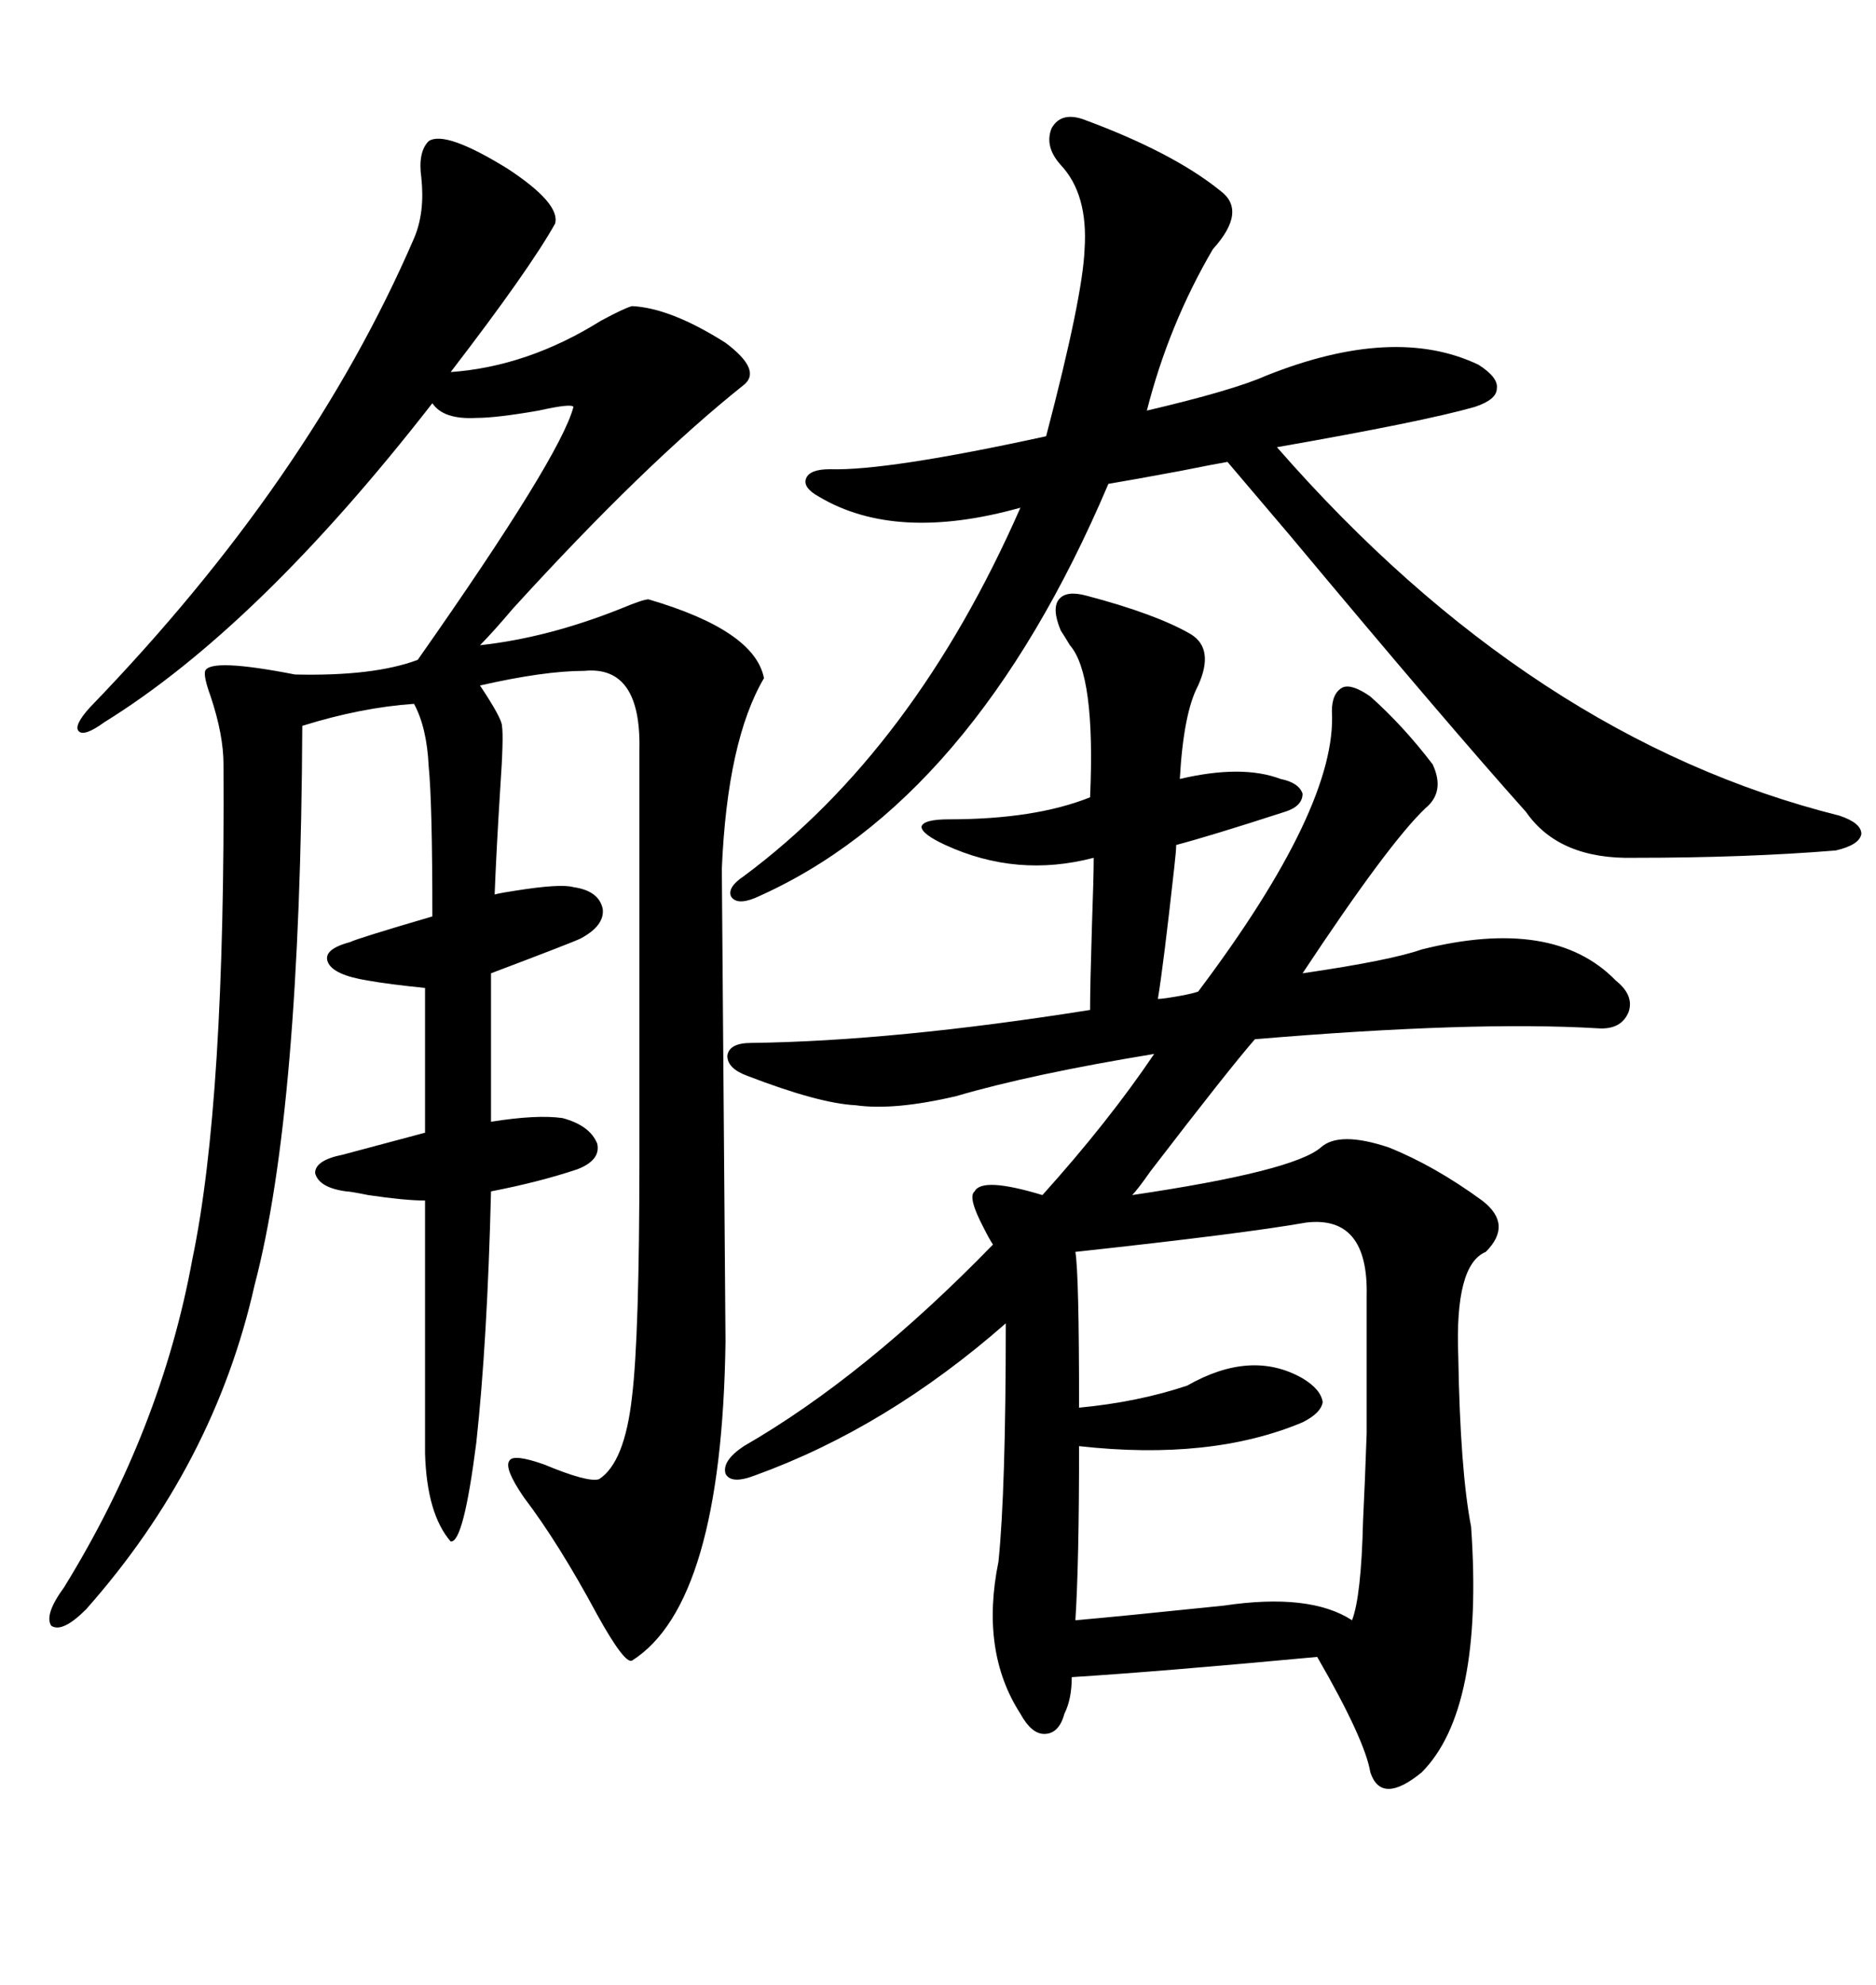 <svg xmlns="http://www.w3.org/2000/svg" xmlns:xlink="http://www.w3.org/1999/xlink" width="300" height="317.285"><path d="M173.73 95.21L173.73 95.21Q184.86 98.14 190.43 101.37L190.43 101.37Q194.24 103.71 191.60 109.57L191.60 109.57Q189.26 113.96 188.67 124.51L188.67 124.51Q198.63 122.17 204.79 124.51L204.79 124.51Q207.71 125.10 208.30 126.86L208.30 126.86Q208.30 128.91 205.37 129.79L205.37 129.79Q193.65 133.59 188.09 135.06L188.09 135.06Q188.09 135.94 187.79 138.57L187.79 138.57Q186.04 154.39 185.16 159.67L185.16 159.67Q186.04 159.67 189.26 159.08L189.26 159.08Q190.72 158.79 191.60 158.50L191.60 158.50Q213.87 128.91 212.99 113.67L212.99 113.67Q212.99 110.74 214.75 109.86L214.75 109.86Q216.21 109.28 219.14 111.33L219.14 111.33Q224.41 116.02 229.10 122.17L229.10 122.17Q231.15 126.56 227.93 129.20L227.93 129.20Q222.07 134.77 208.30 155.57L208.30 155.57Q222.36 153.52 227.34 151.76L227.34 151.76Q248.44 146.48 258.40 156.74L258.40 156.74Q261.33 159.08 260.45 161.72L260.45 161.72Q259.28 164.65 255.47 164.36L255.47 164.36Q235.55 163.18 200.68 166.11L200.68 166.11Q196.58 170.80 183.98 187.21L183.98 187.21Q181.93 190.14 181.05 191.02L181.05 191.02Q206.84 187.21 211.23 183.40L211.23 183.40Q214.16 180.76 222.07 183.40L222.07 183.40Q229.39 186.33 237.01 191.89L237.01 191.89Q241.99 195.70 237.60 200.10L237.60 200.10Q232.62 202.15 233.20 216.80L233.20 216.80Q233.50 234.96 235.25 244.04L235.25 244.04Q237.30 273.34 227.34 283.30L227.34 283.30Q220.90 288.57 219.14 283.30L219.14 283.30Q218.26 278.03 210.64 264.84L210.64 264.84Q185.45 267.19 171.39 268.07L171.39 268.07Q171.39 271.58 170.21 273.93L170.21 273.93Q169.34 277.15 166.99 277.15L166.99 277.15Q164.94 277.15 163.18 273.93L163.18 273.93Q156.74 263.96 159.67 249.61L159.67 249.61Q160.84 238.18 160.84 211.52L160.84 211.52Q141.80 228.22 120.70 235.84L120.70 235.84Q116.89 237.30 116.02 235.55L116.02 235.55Q115.43 233.50 118.95 231.15L118.95 231.15Q138.28 220.02 158.79 198.93L158.79 198.93Q158.20 198.05 157.32 196.29L157.32 196.29Q154.69 191.31 155.86 190.43L155.86 190.43Q157.03 188.09 166.70 191.02L166.70 191.02Q177.25 179.30 184.57 168.46L184.57 168.46Q164.94 171.68 152.93 175.20L152.93 175.20Q142.97 177.54 136.82 176.66L136.82 176.66Q130.96 176.37 119.53 171.97L119.53 171.97Q116.31 170.80 116.31 168.75L116.31 168.75Q116.60 166.70 120.12 166.70L120.12 166.70Q142.97 166.41 174.32 161.43L174.32 161.43Q174.32 157.62 174.61 148.24L174.61 148.24Q174.90 140.04 174.90 137.11L174.90 137.11Q162.60 140.33 151.17 135.06L151.17 135.06Q147.36 133.30 147.36 132.13L147.36 132.13Q147.66 130.96 151.76 130.96L151.76 130.96Q165.53 130.96 174.32 127.44L174.32 127.44Q175.20 107.81 171.09 103.13L171.09 103.13Q170.21 101.66 169.63 100.78L169.63 100.78Q168.16 97.27 169.34 95.80L169.34 95.80Q170.51 94.34 173.73 95.21ZM68.55 22.56L68.55 22.56Q71.19 20.80 81.15 26.95L81.15 26.95Q89.65 32.52 88.77 35.74L88.77 35.74Q84.67 43.07 72.07 59.47L72.07 59.47Q84.38 58.59 96.09 51.27L96.09 51.27Q99.90 49.22 101.07 48.93L101.07 48.93Q107.23 49.22 116.02 54.79L116.02 54.79Q121.88 59.18 118.95 61.52L118.95 61.52Q103.13 74.12 82.03 97.27L82.03 97.27Q78.81 101.07 76.76 103.13L76.76 103.13Q87.60 101.95 99.32 97.27L99.32 97.27Q102.83 95.80 103.71 95.80L103.71 95.80Q120.70 100.78 122.17 108.40L122.17 108.40Q116.31 118.36 115.43 138.87L115.43 138.87L116.02 214.45Q115.43 256.35 101.07 265.43L101.07 265.43Q99.90 266.02 95.51 258.11L95.51 258.11Q89.36 246.68 83.79 239.36L83.79 239.36Q80.57 234.67 81.45 233.50L81.45 233.50Q82.03 232.32 87.01 234.08L87.01 234.08Q94.04 237.01 95.80 236.43L95.80 236.43Q99.90 233.79 101.07 223.24L101.07 223.24Q102.25 213.57 102.25 185.16L102.25 185.16L102.25 119.82Q102.54 106.35 93.46 107.23L93.46 107.23Q87.01 107.23 76.76 109.57L76.76 109.57Q80.27 114.84 80.27 116.02L80.27 116.02Q80.57 117.77 79.98 126.27L79.98 126.27Q79.39 135.64 79.10 142.97L79.10 142.97Q80.27 142.68 82.32 142.38L82.32 142.38Q89.65 141.21 91.70 141.80L91.70 141.80Q95.80 142.38 96.39 145.31L96.39 145.31Q96.68 147.95 92.87 150L92.87 150Q91.70 150.59 78.52 155.57L78.52 155.57L78.52 179.30Q85.84 178.13 89.94 178.71L89.94 178.71Q94.34 179.88 95.51 182.81L95.51 182.81Q96.09 185.45 92.29 186.91L92.29 186.91Q86.13 188.96 78.52 190.43L78.52 190.43Q77.93 214.45 76.17 230.57L76.17 230.57Q74.12 246.68 72.07 246.39L72.07 246.39Q68.26 241.99 67.97 232.32L67.97 232.32L67.97 191.89Q64.75 191.89 58.89 191.02L58.89 191.02Q55.96 190.43 55.37 190.43L55.37 190.43Q50.98 189.84 50.39 187.50L50.39 187.50Q50.39 185.45 54.79 184.57L54.79 184.57Q59.18 183.40 67.97 181.05L67.97 181.05L67.97 157.91Q62.11 157.32 58.89 156.74L58.89 156.74Q53.32 155.86 52.44 153.81L52.44 153.81Q51.56 151.76 55.96 150.59L55.96 150.59Q57.13 150 69.14 146.48L69.14 146.48Q69.14 128.32 68.55 122.46L68.55 122.46Q68.26 116.31 66.21 112.50L66.21 112.50Q57.71 113.09 48.34 116.02L48.34 116.02Q48.05 177.54 40.72 205.37L40.72 205.37Q34.28 234.08 13.77 257.23L13.77 257.23Q9.96 261.04 8.20 259.86L8.20 259.86Q7.03 258.11 10.25 253.71L10.25 253.71Q25.78 228.52 30.76 201.27L30.76 201.27Q36.04 176.07 35.74 122.17L35.74 122.17Q35.74 117.48 33.69 111.33L33.69 111.33Q32.52 108.11 32.81 107.23L32.81 107.23Q33.69 105.18 47.17 107.81L47.17 107.81Q59.77 108.11 66.80 105.47L66.80 105.47Q89.65 72.95 91.70 65.04L91.70 65.04Q91.41 64.45 86.13 65.63L86.13 65.63Q79.39 66.80 76.17 66.80L76.17 66.80Q70.90 67.09 69.14 64.45L69.14 64.45Q41.31 100.20 16.70 115.43L16.70 115.43Q13.48 117.77 12.60 116.89L12.60 116.89Q11.72 116.02 14.36 113.09L14.36 113.09Q49.51 76.76 66.21 38.09L66.21 38.09Q67.97 33.98 67.38 28.42L67.38 28.42Q66.80 24.32 68.55 22.56ZM173.14 19.04L173.14 19.04Q187.50 24.32 195.12 30.47L195.12 30.47Q199.51 33.69 193.95 39.84L193.95 39.84Q186.91 51.86 183.40 65.63L183.40 65.63Q197.17 62.40 202.44 60.06L202.44 60.06Q222.95 51.86 236.43 58.30L236.43 58.30Q239.65 60.35 239.36 62.11L239.36 62.11Q239.36 63.87 235.84 65.04L235.84 65.04Q227.64 67.38 204.20 71.48L204.20 71.48Q244.92 118.07 294.14 130.37L294.14 130.37Q297.66 131.54 297.66 133.30L297.66 133.30Q297.36 135.06 293.55 135.94L293.55 135.94Q279.20 137.11 261.33 137.11L261.33 137.11Q249.32 137.40 244.04 129.79L244.04 129.79Q231.45 115.72 206.25 85.55L206.25 85.55Q199.51 77.64 196.29 73.83L196.29 73.83Q194.53 74.12 188.67 75.29L188.67 75.29Q180.76 76.76 177.25 77.34L177.25 77.34Q155.57 128.32 120.70 143.55L120.70 143.55Q117.77 144.73 116.89 143.26L116.89 143.26Q116.31 141.80 118.95 140.04L118.95 140.04Q146.19 119.82 163.18 81.15L163.18 81.15Q143.26 86.72 130.96 79.39L130.96 79.39Q128.32 77.93 128.91 76.46L128.91 76.46Q129.49 75 132.71 75L132.71 75Q141.80 75.29 167.29 69.73L167.29 69.73Q173.14 47.46 173.44 39.84L173.44 39.84Q174.02 31.05 169.63 26.37L169.63 26.37Q166.99 23.44 168.16 20.51L168.16 20.51Q169.63 17.87 173.14 19.04ZM208.89 195.41L208.89 195.41Q198.93 197.17 171.97 200.10L171.97 200.10Q172.56 203.61 172.56 225L172.56 225Q181.93 224.12 189.84 221.48L189.84 221.48Q200.10 215.63 208.30 220.31L208.30 220.31Q211.23 222.07 211.52 224.12L211.52 224.12Q211.23 225.88 208.30 227.34L208.30 227.34Q193.65 233.50 172.56 231.15L172.56 231.15Q172.56 249.90 171.97 258.98L171.97 258.98Q178.71 258.40 195.70 256.64L195.70 256.64Q209.47 254.59 216.21 258.98L216.21 258.98Q217.68 255.18 217.97 243.16L217.97 243.16Q218.26 237.30 218.55 229.10L218.55 229.10Q218.55 222.07 218.55 207.13L218.55 207.13Q218.85 194.24 208.89 195.41Z"/></svg>